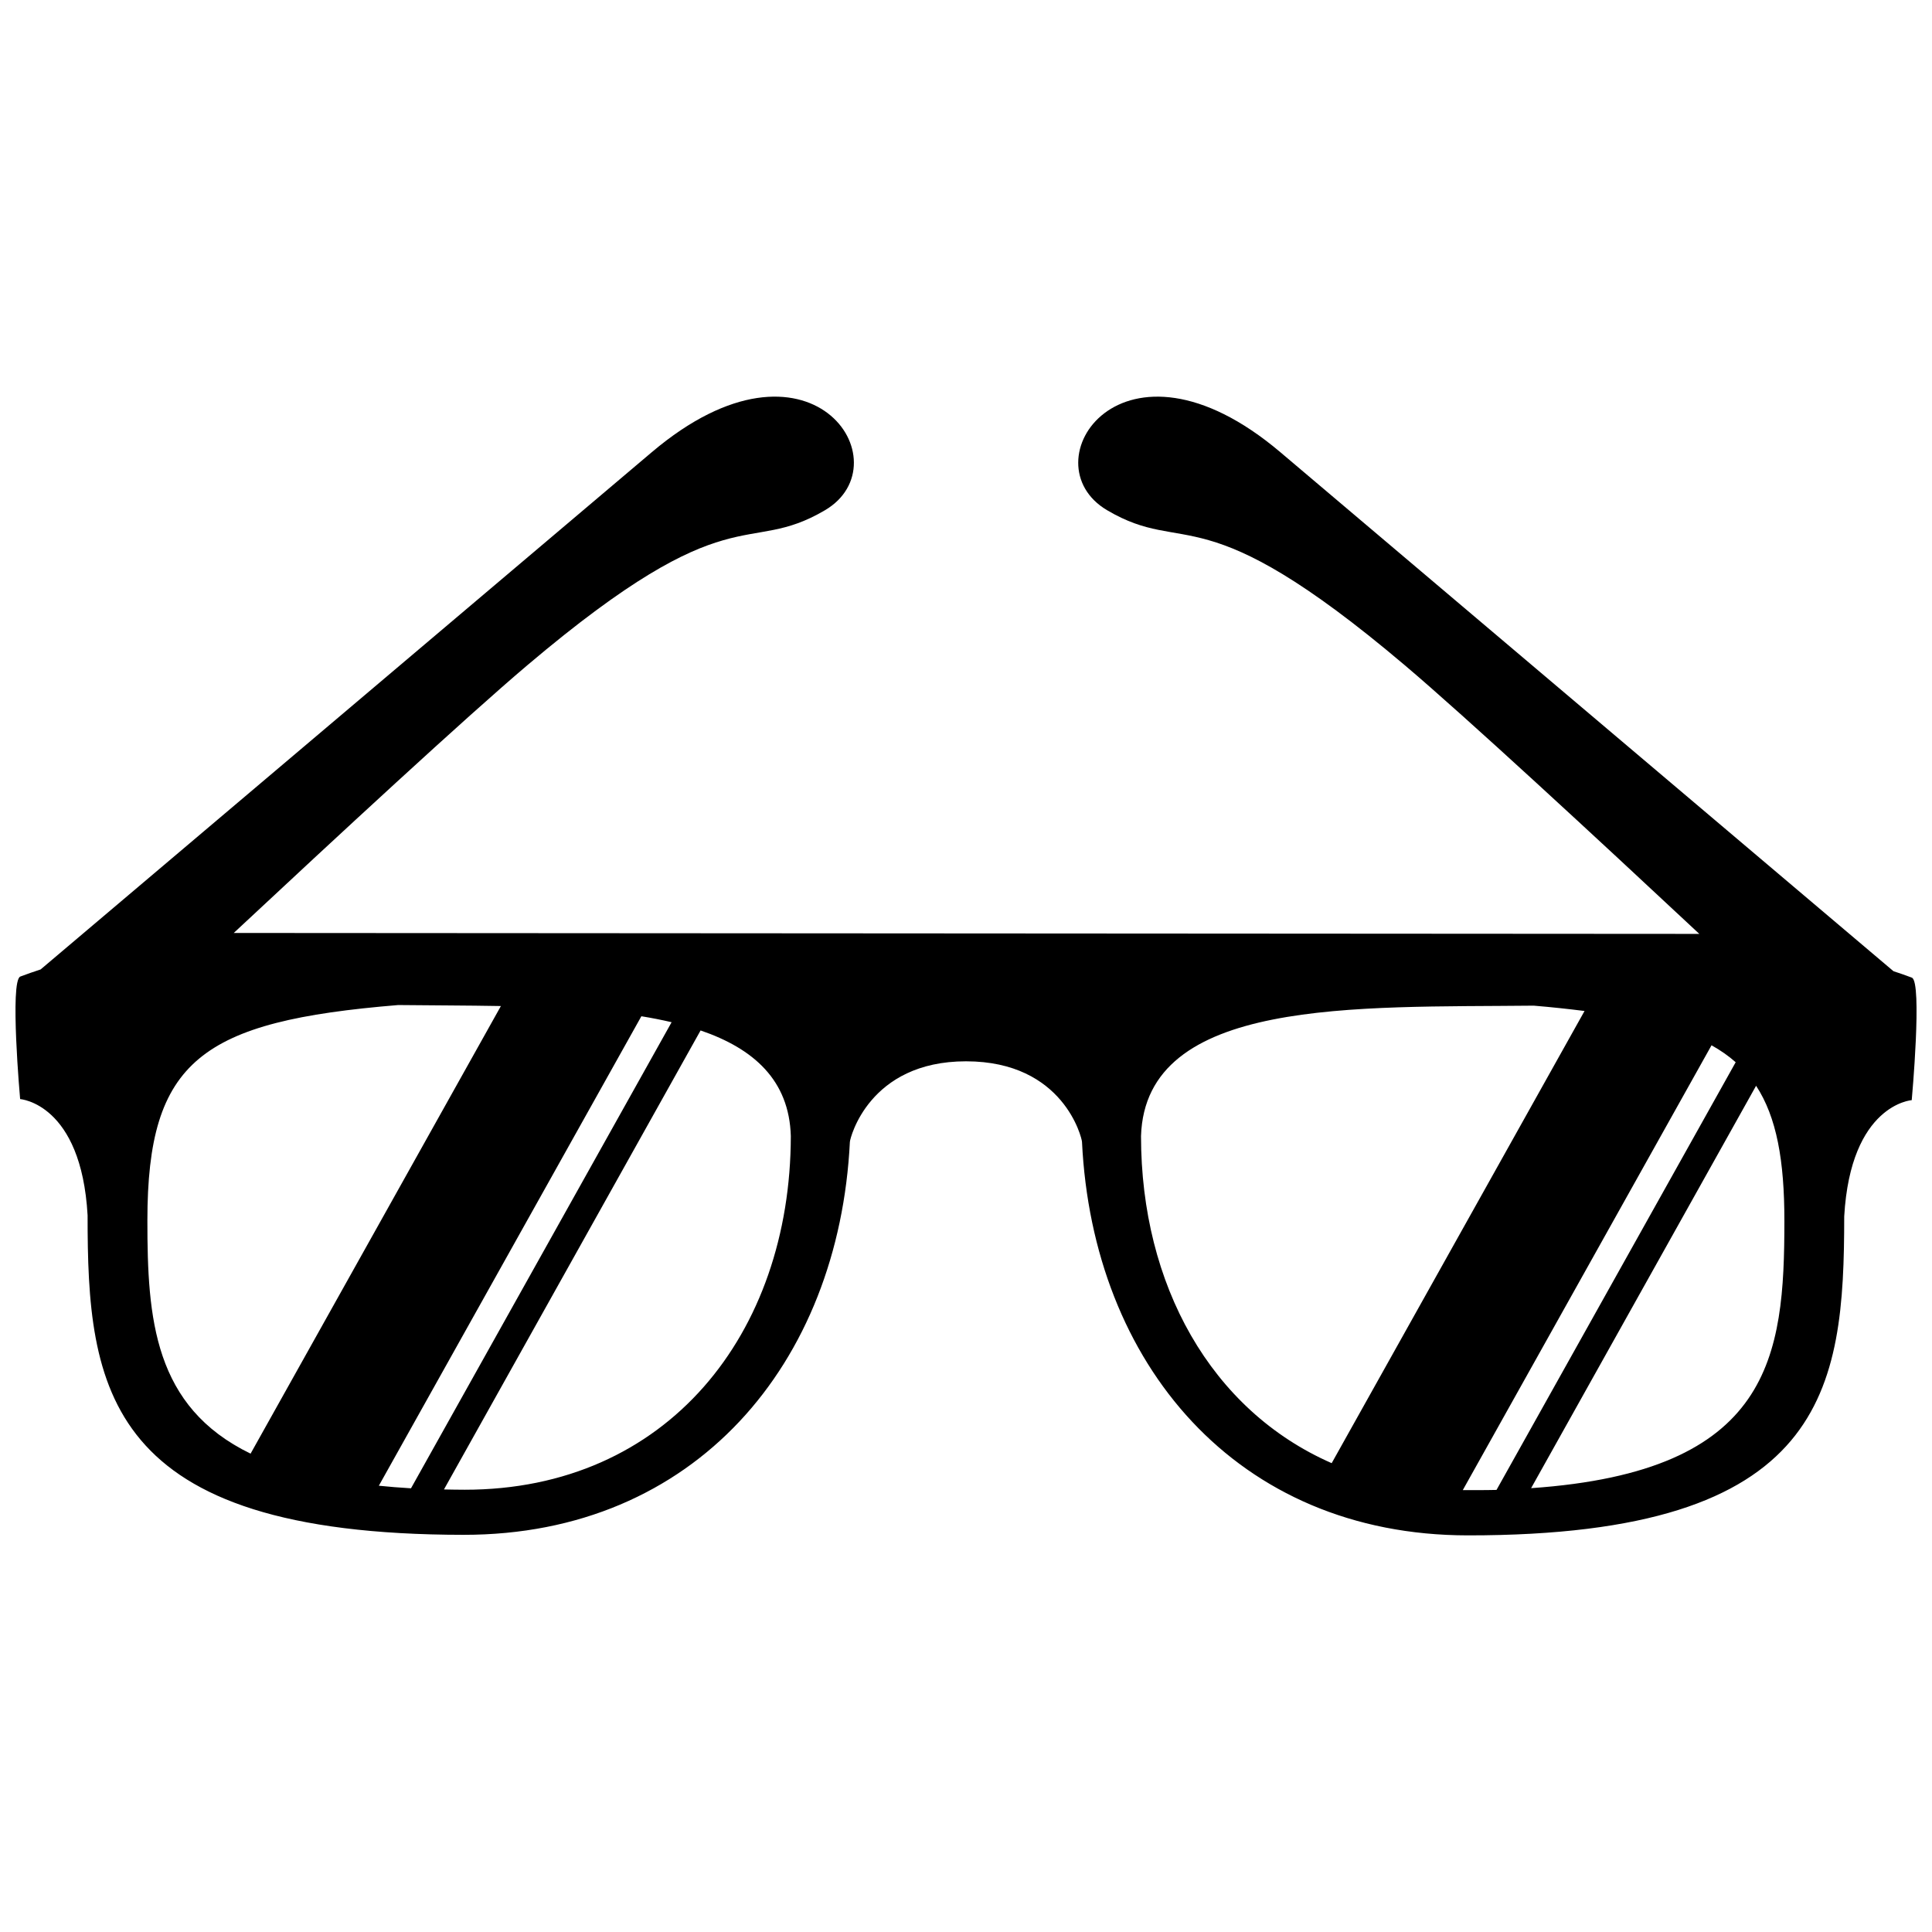 <?xml version="1.0" encoding="UTF-8"?>
<!-- Uploaded to: SVG Repo, www.svgrepo.com, Generator: SVG Repo Mixer Tools -->
<svg width="800px" height="800px" version="1.1" viewBox="144 144 512 512" xmlns="http://www.w3.org/2000/svg">
 <defs>
  <clipPath id="a">
   <path d="m148.09 249h503.81v302h-503.81z"/>
  </clipPath>
 </defs>
 <g clip-path="url(#a)">
  <path d="m650.65 403.08c-1.559-0.605-3.215-1.152-4.863-1.707-19.699-16.684-113.69-96.234-162.5-137.55-42.027-35.547-67.023 2.938-45.891 15.391 21.145 12.473 24.52-4.926 78.816 41.02 16.152 13.66 50.992 45.898 78.125 71.258l-388.39-0.246c27.105-25.312 61.766-57.395 77.875-71.012 54.289-45.949 57.66-28.547 78.812-41.02 21.137-12.461-3.871-50.941-45.887-15.391-48.367 40.941-141.12 119.43-161.98 137.09-1.828 0.609-3.652 1.219-5.379 1.883-2.856 1.105-0.051 32.477-0.051 32.477s16.199 1.102 17.879 30.809c-0.031 45.918 4.391 84.605 99.645 84.664 61.379 0.035 99.473-45.449 102.37-104.15h0.016v-0.09c0.035-0.77 4.949-21.246 30.758-21.246 26.012 0 30.691 20.5 30.727 21.27v0.102h0.012c2.836 58.695 40.895 104.23 102.26 104.26 95.238 0.051 99.707-38.641 99.734-84.543 1.703-29.703 17.891-30.793 17.891-30.793 0.004 0 2.859-31.367 0.031-32.469zm-467.59 64.336c0.02-42.496 14.348-52.766 66.473-57.07 8.887 0.102 18.105 0.102 27.211 0.266l-66.336 118.62c-25.645-12.453-27.359-35.75-27.348-61.816zm61.34 70.312 69.57-124.41c2.769 0.449 5.441 0.977 8.016 1.578l-69.066 123.52c-2.988-0.172-5.797-0.406-8.52-0.684zm22.68 1.066c-1.867 0-3.656-0.039-5.426-0.074l68.008-121.64c14.066 4.812 23.484 13.176 23.914 27.988-0.078 52.32-32.695 93.766-86.496 93.727zm179.3-93.68c1.133-36.805 57.188-34.102 104.08-34.605 4.848 0.402 9.254 0.887 13.461 1.414l-67.012 119.83c-32.047-14.055-50.5-47.266-50.527-86.641zm85.277 93.777 65.918-117.88c2.387 1.336 4.516 2.82 6.398 4.492l-63.379 113.34c-2.519 0.074-8.547 0.062-8.938 0.055zm18.105-0.512 59.621-106.64c5.43 8.289 7.516 19.766 7.5 35.922-0.023 35.766-3.277 66.312-67.121 70.719z" fill-rule="evenodd"/>
 </g>
</svg>